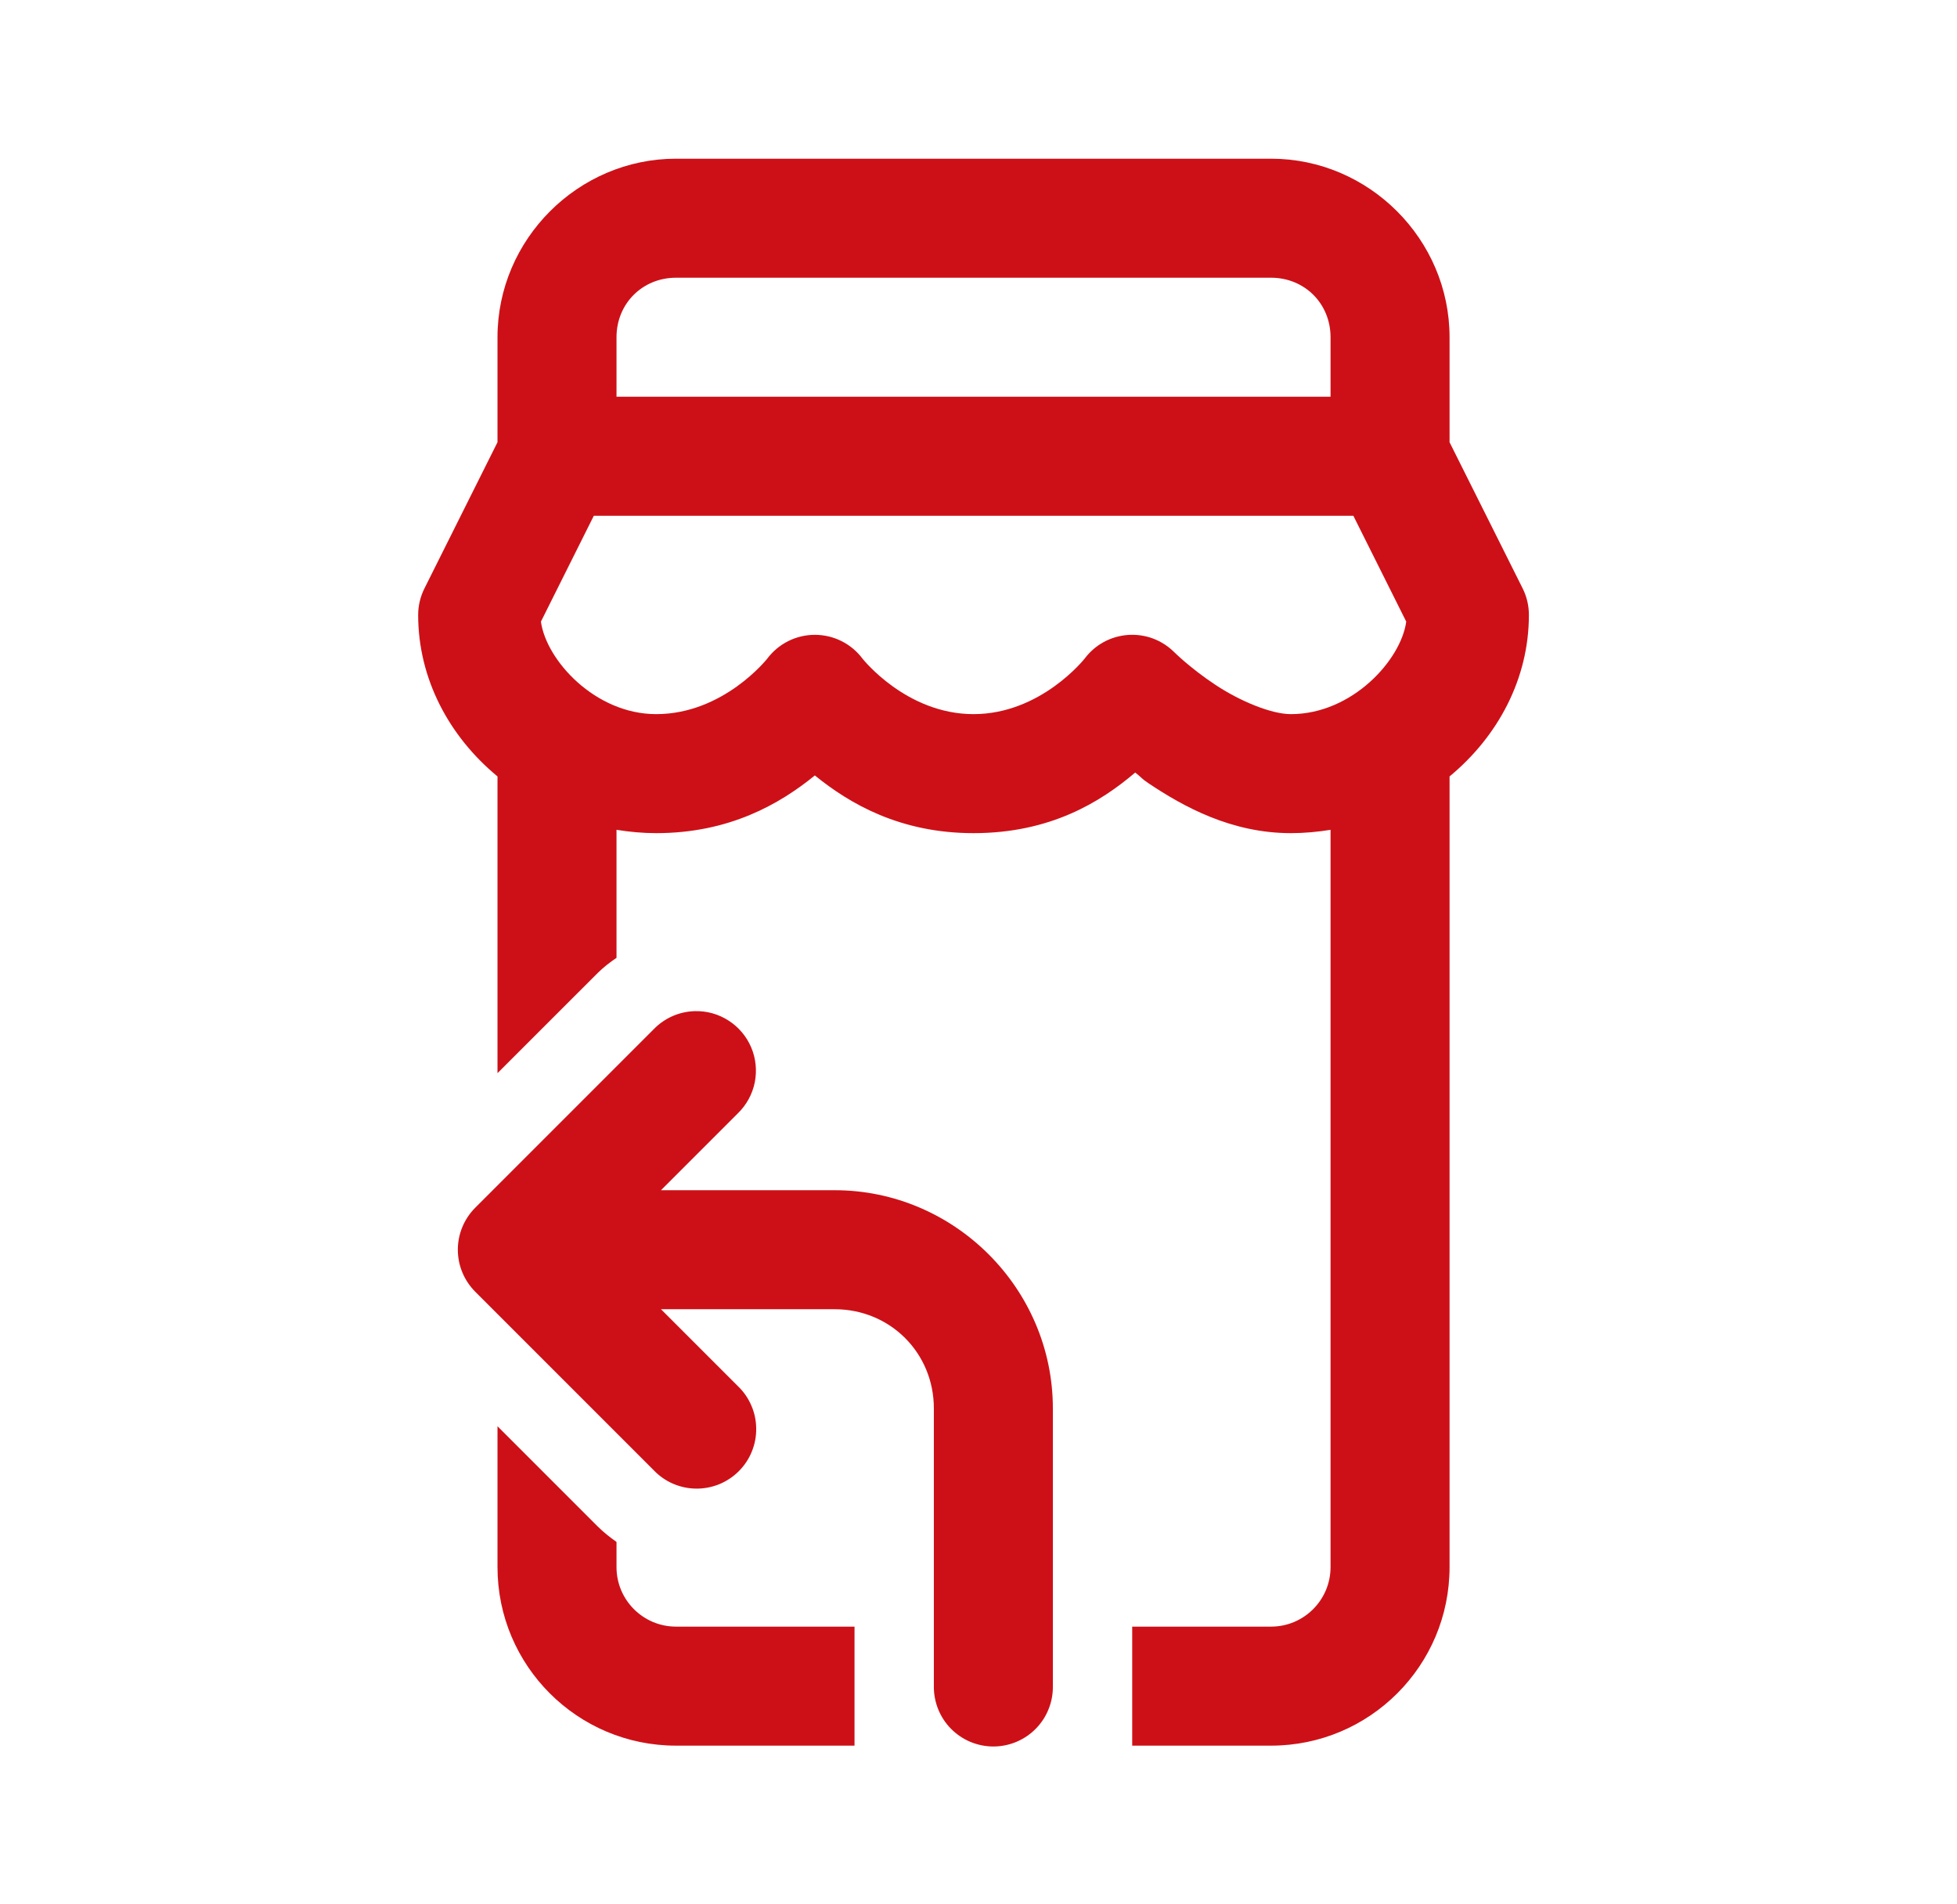 <svg width="37" height="36" viewBox="0 0 37 36" fill="none" xmlns="http://www.w3.org/2000/svg">
<path d="M12.781 3C10.931 3 9.406 4.524 9.406 6.375V8.36L8.025 11.123C7.947 11.279 7.906 11.451 7.906 11.625C7.906 12.834 8.492 13.922 9.406 14.678V20.287L11.3 18.394C11.41 18.285 11.531 18.192 11.656 18.107V15.687C11.901 15.726 12.151 15.75 12.406 15.75C13.791 15.75 14.745 15.197 15.406 14.659C16.068 15.197 17.022 15.75 18.406 15.75C19.86 15.75 20.81 15.16 21.463 14.604C21.59 14.702 21.567 14.709 21.72 14.811C22.378 15.25 23.281 15.75 24.406 15.75C24.662 15.75 24.912 15.726 25.156 15.687V29.625C25.156 30.246 24.652 30.75 24.031 30.75H21.406V33H24.031C25.895 33 27.406 31.489 27.406 29.625V14.678C28.32 13.922 28.906 12.834 28.906 11.625C28.906 11.451 28.866 11.279 28.788 11.123L27.406 8.36V6.375C27.406 4.524 25.882 3 24.031 3H12.781ZM12.781 5.25H24.031C24.666 5.25 25.156 5.74 25.156 6.375V7.5H11.656V6.375C11.656 5.74 12.146 5.25 12.781 5.25ZM11.227 9.75H25.587L26.587 11.751C26.488 12.479 25.563 13.5 24.406 13.5C24.031 13.5 23.434 13.25 22.968 12.939C22.501 12.628 22.202 12.33 22.202 12.33C22.088 12.216 21.951 12.128 21.8 12.071C21.649 12.015 21.488 11.992 21.327 12.003C21.166 12.015 21.01 12.06 20.868 12.137C20.727 12.214 20.604 12.321 20.507 12.45C20.507 12.45 19.681 13.5 18.406 13.5C17.131 13.5 16.306 12.45 16.306 12.45C16.201 12.31 16.065 12.197 15.909 12.119C15.753 12.041 15.581 12.001 15.406 12.001C15.232 12.001 15.06 12.041 14.904 12.119C14.748 12.197 14.612 12.31 14.507 12.45C14.507 12.45 13.681 13.5 12.406 13.5C11.25 13.5 10.326 12.479 10.227 11.751L11.227 9.75ZM13.134 19.115C12.842 19.123 12.565 19.245 12.361 19.455L8.986 22.83C8.775 23.041 8.656 23.327 8.656 23.625C8.656 23.923 8.775 24.209 8.986 24.42L12.361 27.795C12.464 27.903 12.589 27.99 12.726 28.049C12.864 28.108 13.011 28.14 13.161 28.141C13.311 28.143 13.459 28.114 13.598 28.058C13.736 28.001 13.862 27.918 13.968 27.812C14.074 27.706 14.158 27.58 14.214 27.441C14.271 27.303 14.299 27.154 14.297 27.005C14.296 26.855 14.265 26.707 14.205 26.57C14.146 26.432 14.06 26.308 13.952 26.205L12.497 24.75H15.781C16.83 24.75 17.656 25.576 17.656 26.625V31.875C17.654 32.024 17.682 32.172 17.737 32.31C17.793 32.449 17.875 32.575 17.98 32.681C18.085 32.787 18.209 32.871 18.347 32.929C18.485 32.986 18.632 33.016 18.781 33.016C18.93 33.016 19.078 32.986 19.215 32.929C19.353 32.871 19.478 32.787 19.582 32.681C19.687 32.575 19.77 32.449 19.825 32.31C19.881 32.172 19.908 32.024 19.906 31.875V26.625C19.906 24.36 18.046 22.5 15.781 22.5H12.497L13.952 21.045C14.114 20.887 14.225 20.684 14.27 20.462C14.314 20.24 14.291 20.009 14.203 19.801C14.114 19.592 13.965 19.415 13.774 19.293C13.584 19.17 13.361 19.108 13.134 19.115ZM9.406 26.962V29.625C9.406 31.489 10.918 33 12.781 33H16.156V30.75H12.781C12.16 30.75 11.656 30.246 11.656 29.625V29.149C11.531 29.061 11.411 28.966 11.3 28.856L9.406 26.962Z" fill="#CD1017"/>
</svg>
